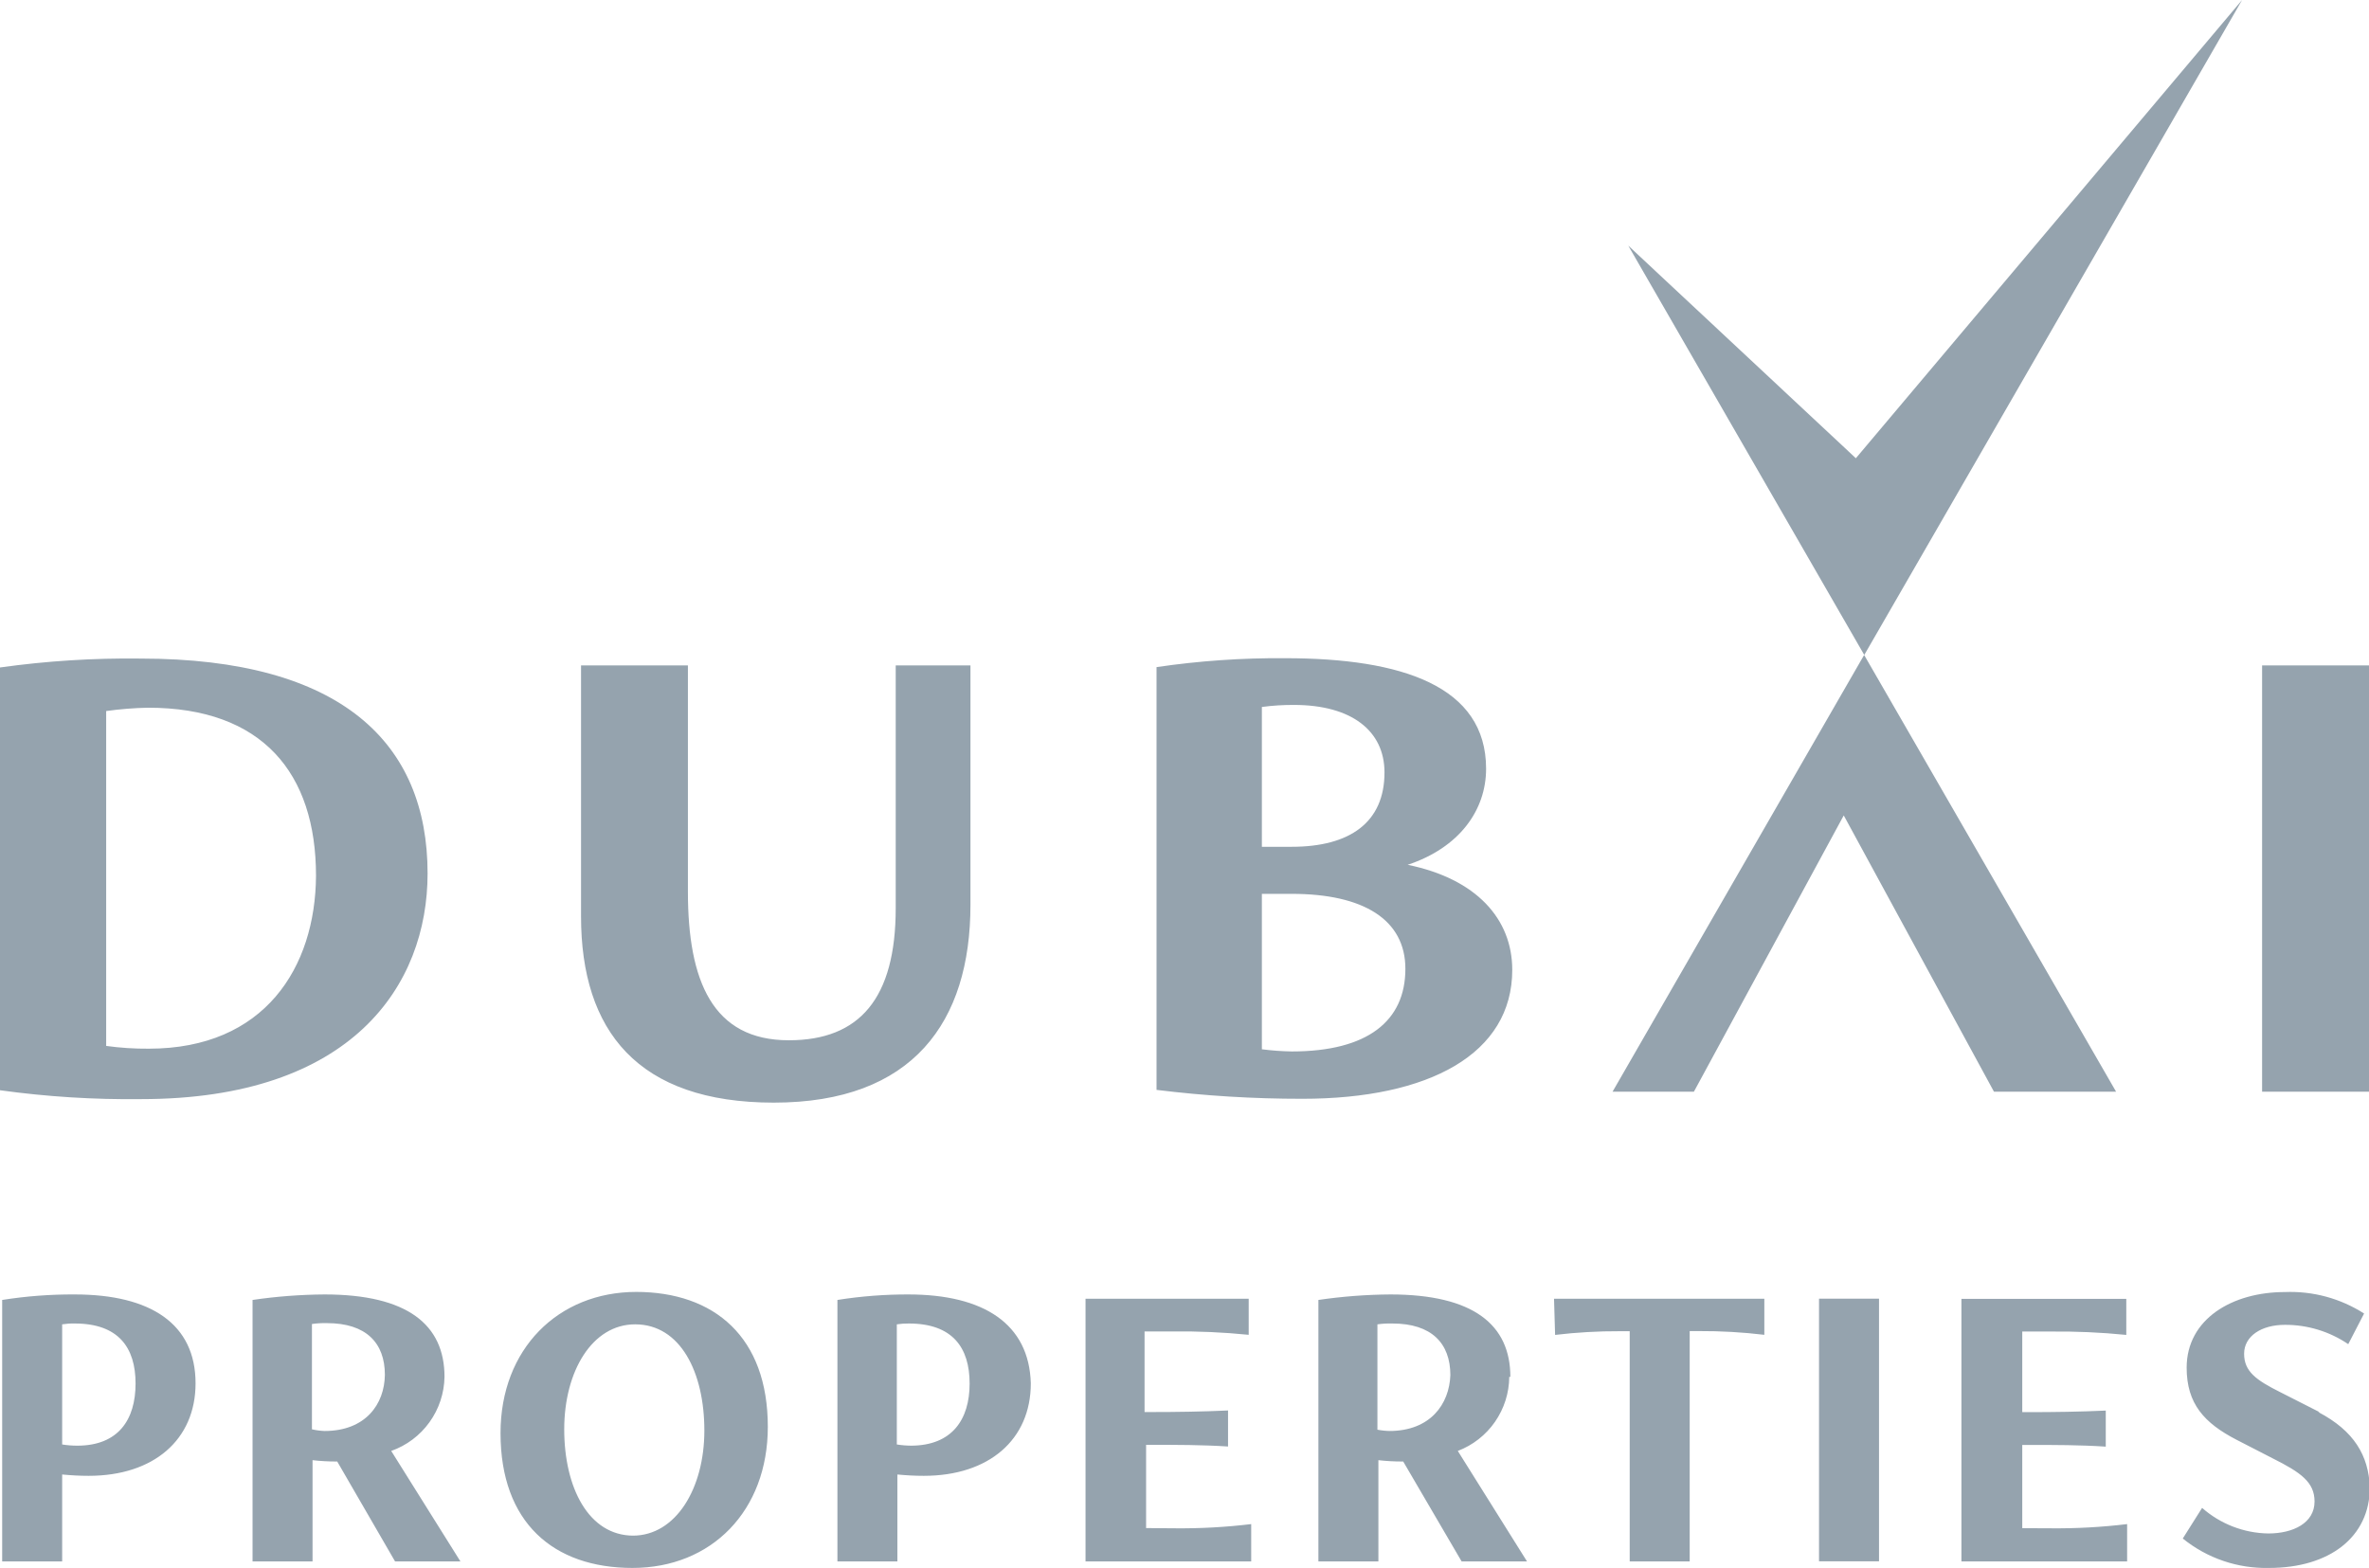 <svg width="71" height="47" viewBox="0 0 71 47" fill="none" xmlns="http://www.w3.org/2000/svg">
<g clip-path="url(#clip0_52_359)">
<path d="M2.24 38.802C1.512 38.798 0.784 38.853 0.065 38.967V46.806H1.863V44.199C2.129 44.224 2.38 44.239 2.657 44.239C4.606 44.239 5.861 43.158 5.861 41.466C5.861 39.684 4.516 38.802 2.24 38.802ZM2.316 43.335C2.164 43.335 2.012 43.323 1.863 43.299V39.698C1.987 39.679 2.114 39.67 2.24 39.673C3.549 39.673 4.063 40.393 4.063 41.473C4.063 42.553 3.549 43.335 2.316 43.335ZM13.322 41.272C13.322 39.709 12.214 38.802 9.726 38.802C9.004 38.807 8.283 38.862 7.569 38.967V46.806H9.367V43.77C9.605 43.797 9.846 43.81 10.086 43.81H10.107L11.841 46.806H13.8L11.725 43.493C12.186 43.33 12.586 43.03 12.871 42.633C13.157 42.236 13.314 41.761 13.322 41.272ZM9.726 42.895C9.599 42.89 9.473 42.873 9.349 42.845V39.688C9.499 39.666 9.65 39.658 9.802 39.662C10.97 39.662 11.535 40.253 11.535 41.211C11.524 42.089 10.96 42.895 9.726 42.895ZM19.075 38.726C16.723 38.726 15.001 40.44 15.001 42.957C15.001 45.639 16.583 47 18.956 47C21.329 47 23.012 45.286 23.012 42.77C23.012 40.087 21.419 38.726 19.057 38.726H19.075ZM18.985 46.032C17.64 46.032 16.91 44.591 16.91 42.845C16.91 41.099 17.752 39.698 19.035 39.698C20.395 39.698 21.11 41.139 21.11 42.881C21.11 44.624 20.251 46.032 18.967 46.032H18.985ZM27.255 38.802C26.533 38.799 25.811 38.854 25.098 38.967V46.806H26.895V44.199C27.158 44.224 27.41 44.239 27.687 44.239C29.635 44.239 30.894 43.158 30.894 41.466C30.844 39.684 29.484 38.802 27.223 38.802H27.255ZM27.331 43.335C27.179 43.335 27.027 43.323 26.878 43.299V39.698C26.997 39.68 27.117 39.672 27.237 39.673C28.546 39.673 29.06 40.393 29.06 41.473C29.06 42.553 28.532 43.335 27.298 43.335H27.331ZM34.349 45.805V43.31H34.518C35.259 43.31 36.039 43.31 36.805 43.36V42.28C36.039 42.316 35.259 42.327 34.518 42.327H34.303V39.911H35.122C35.891 39.901 36.659 39.935 37.424 40.012V38.931H32.534V46.806H37.499V45.686C36.736 45.778 35.967 45.82 35.198 45.812L34.349 45.805ZM45.266 41.272C45.266 39.709 44.158 38.802 41.67 38.802C40.948 38.807 40.227 38.862 39.513 38.967V46.806H41.311V43.77C41.549 43.797 41.789 43.81 42.03 43.81H42.055L43.806 46.806H45.766L43.691 43.493C44.142 43.321 44.53 43.017 44.805 42.621C45.08 42.225 45.23 41.754 45.233 41.272H45.266ZM41.67 42.895C41.54 42.894 41.41 42.881 41.282 42.856V39.698C41.431 39.677 41.581 39.669 41.731 39.673C42.903 39.673 43.468 40.264 43.468 41.221C43.436 42.089 42.871 42.895 41.638 42.895H41.67ZM46.607 40.015C47.254 39.938 47.904 39.901 48.556 39.904H48.843V46.806H50.641V39.9H50.915C51.571 39.897 52.226 39.934 52.878 40.012V38.931H46.575L46.607 40.015ZM54.517 46.802H56.315V38.928H54.517V46.802ZM60.608 45.808V43.313H60.824C61.565 43.313 62.345 43.313 63.111 43.364V42.283C62.345 42.319 61.565 42.33 60.824 42.33H60.608V39.914H61.425C62.193 39.905 62.961 39.938 63.726 40.015V38.935H58.785V46.806H63.751V45.686C62.988 45.778 62.219 45.82 61.45 45.812L60.608 45.808ZM69.519 42.33L68.336 41.729C67.617 41.369 67.257 41.11 67.257 40.58C67.257 40.051 67.775 39.713 68.479 39.713C69.156 39.71 69.818 39.912 70.378 40.292L70.853 39.374C70.146 38.921 69.318 38.696 68.479 38.73C66.904 38.73 65.535 39.536 65.535 40.998C65.535 42.078 66.063 42.658 67.03 43.158L68.109 43.713C68.965 44.141 69.368 44.433 69.368 45.009C69.368 45.653 68.728 45.967 67.983 45.967C67.251 45.956 66.548 45.684 65.998 45.2L65.419 46.118C66.15 46.711 67.068 47.023 68.008 47C69.806 47 71.025 46.082 71.025 44.581C70.986 43.637 70.561 42.895 69.479 42.327L69.519 42.33Z" fill="#95A3AE"/>
<path d="M67.196 0L55.621 13.736L48.8 7.363L55.873 19.633L67.196 0Z" fill="#95A3AE"/>
<path d="M4.211 19.741C2.802 19.723 1.395 19.812 0 20.008L0 32.681C1.402 32.875 2.817 32.964 4.232 32.947C10.553 32.947 12.815 29.534 12.815 26.182C12.815 22.276 10.241 19.741 4.211 19.741ZM4.459 31.435C4.032 31.438 3.605 31.411 3.182 31.352V21.314C3.598 21.256 4.017 21.222 4.437 21.214C7.864 21.214 9.471 23.176 9.471 26.254C9.453 29.001 7.932 31.435 4.459 31.435ZM26.845 27.223C26.845 29.923 25.767 31.183 23.642 31.183C21.355 31.183 20.617 29.405 20.617 26.726V19.946H17.414V27.468C17.414 30.902 19.115 33.052 23.192 33.052C27.359 33.052 29.085 30.636 29.085 27.122V19.946H26.845V27.223ZM42.188 25.923C43.734 25.412 44.539 24.288 44.539 23.043C44.539 20.569 42.023 19.73 38.513 19.73C37.225 19.72 35.937 19.809 34.662 19.997V32.67C36.112 32.849 37.571 32.938 39.031 32.937C42.839 32.937 45.323 31.587 45.323 29.073C45.323 27.55 44.252 26.344 42.188 25.923ZM37.819 21.192C38.139 21.149 38.461 21.129 38.783 21.131C40.509 21.131 41.494 21.909 41.494 23.154C41.494 24.648 40.462 25.383 38.715 25.383H37.819V21.192ZM38.715 31.518C38.415 31.513 38.116 31.491 37.819 31.453V26.794H38.715C40.872 26.794 42.12 27.572 42.12 29.041C42.12 30.604 40.991 31.518 38.715 31.518ZM67.796 19.946V32.724H71V19.946H67.796ZM48.329 32.724H50.767L55.258 24.443L59.76 32.724H63.42L55.869 19.633L48.329 32.724Z" fill="#95A3AE"/>
</g>
<defs>
<clipPath id="clip0_52_359">
<rect width="71" height="47" fill="white"/>
</clipPath>
</defs>
</svg>
